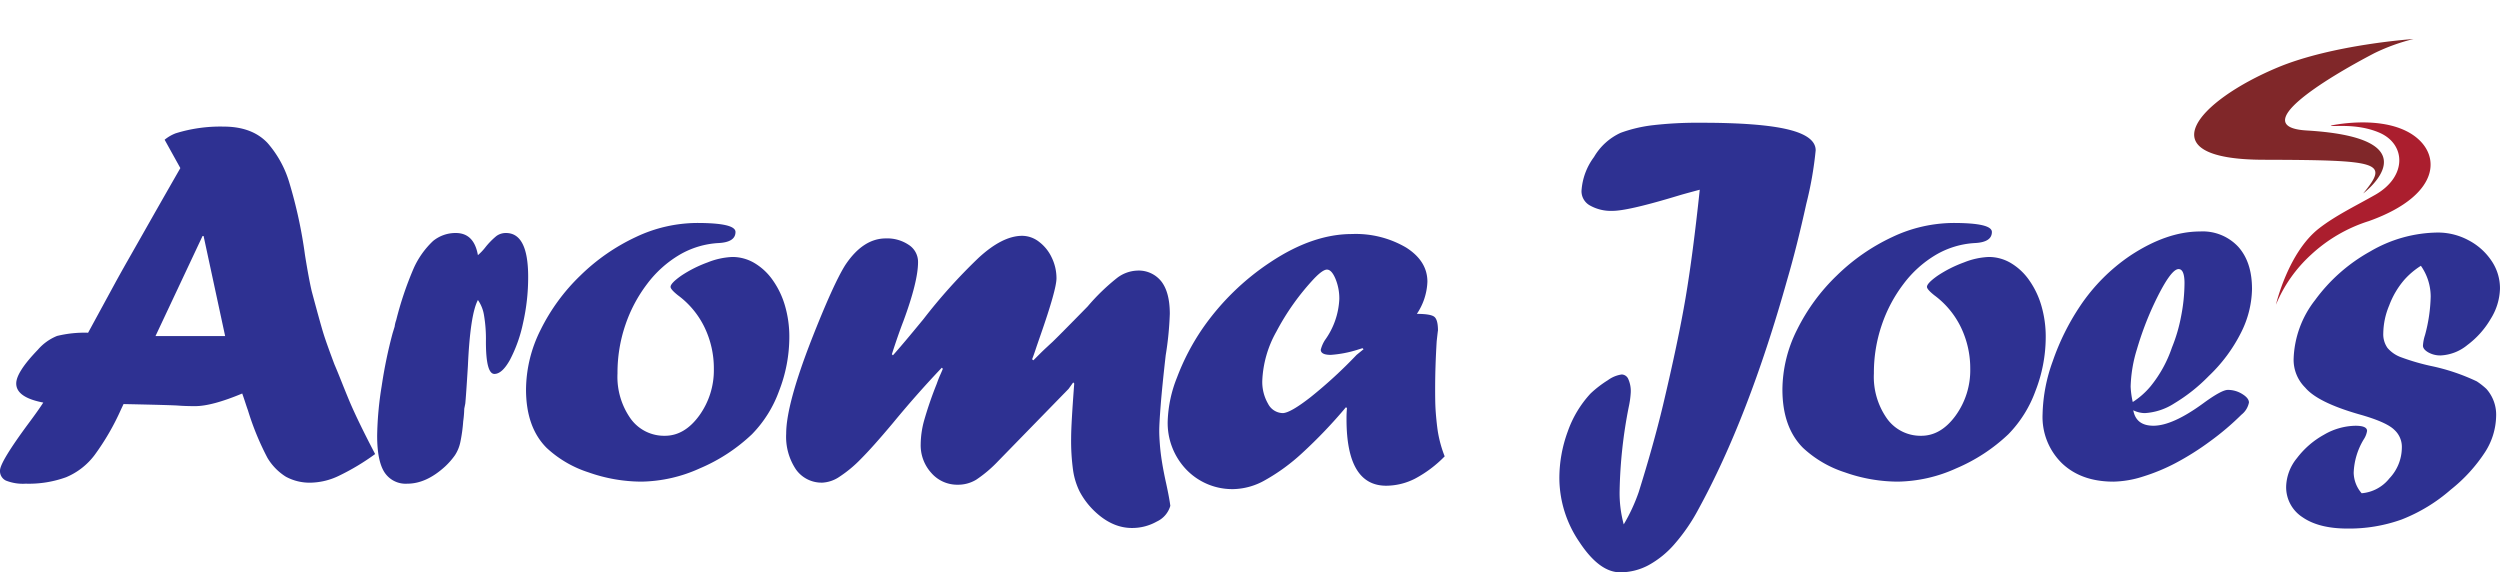 <?xml version="1.0" encoding="UTF-8" standalone="no"?> <svg xmlns:inkscape="http://www.inkscape.org/namespaces/inkscape" xmlns:sodipodi="http://sodipodi.sourceforge.net/DTD/sodipodi-0.dtd" xmlns="http://www.w3.org/2000/svg" xmlns:svg="http://www.w3.org/2000/svg" viewBox="0 0 473.807 108.468" version="1.1" id="svg13" sodipodi:docname="Aroma_Joe's_logo.svg" inkscape:version="1.3.2 (091e20ef0f, 2023-11-25, custom)"><defs id="defs3"><style id="style1">.a,.b,.d,.f{fill:none;}.b{clip-path:url(#a);}.c,.h{fill:#802729;}.c,.e{clip-path:url(#b);clip-rule:evenodd;}.d{clip-path:url(#c);}.e,.j{fill:#ab1e2e;}.f{clip-path:url(#f);}.g{fill:#2e3192;}.h,.j{fill-rule:evenodd;}.i{clip-path:url(#g);}.k{clip-path:url(#h);}</style><clipPath id="a"><rect class="a" x="472.087" y="244.041" width="54.908" height="54.908" id="rect1"></rect></clipPath><clipPath id="b"><polygon class="b" points="472.096 244.046 472.096 298.933 526.983 298.933 526.983 244.046 472.096 244.046 472.096 244.046" clip-path="url(#a)" id="polygon1"></polygon></clipPath><clipPath id="c"><path class="c" d="M518.7,246.31s-15.306,1.024-25.756,5.386c-15.245,6.363-25.084,17.443-2.711,17.5,22.549.061,23.734.473,18.9,6.391,0,0,13.956-10.483-10.711-11.941-11.315-.668,3.424-9.743,12.824-14.647a36.67,36.67,0,0,1,7.455-2.693Z" clip-path="url(#b)" id="path1"></path></clipPath><clipPath id="f"><path class="e" d="M503,262.716s8.522-1.91,14.41,1.094c6.647,3.391,7.214,11.845-7.174,17a28.825,28.825,0,0,0-11,6.4,26.54,26.54,0,0,0-6.638,9.46s2.29-9.9,8.17-14.468c3.172-2.467,7.03-4.3,10.68-6.384,6.034-3.453,5.807-9.6.722-11.771-4.419-1.883-9.094-1-9.173-1.33Z" clip-path="url(#b)" id="path2"></path></clipPath><clipPath id="g" transform="translate(-61.258 -238.917)"><polygon class="d" points="477.105 246.31 521.908 246.31 521.908 296.669 477.105 296.669 477.105 246.31 477.105 246.31" clip-path="url(#c)" id="polygon2"></polygon></clipPath><clipPath id="h" transform="translate(-61.258 -238.917)"><polygon class="f" points="477.105 246.31 477.105 296.669 521.908 296.669 521.908 246.31 477.105 246.31 477.105 246.31" clip-path="url(#f)" id="polygon3"></polygon></clipPath></defs><path class="g" d="M95.438,270.773,92.459,265.4a7.534,7.534,0,0,1,2.1-1.22,28.511,28.511,0,0,1,9.077-1.27q5.368,0,8.3,3.077a20.048,20.048,0,0,1,4.148,7.522,88.437,88.437,0,0,1,2.98,13.769q.734,4.541,1.272,6.835,1.712,6.4,2.275,8.178t2.03,5.687q.488,1.123,1.294,3.15t1.538,3.784q1.611,3.808,4.883,10.059a44.07,44.07,0,0,1-6.931,4.15,12.779,12.779,0,0,1-5.174,1.27,9.423,9.423,0,0,1-4.809-1.123,10.606,10.606,0,0,1-3.49-3.566,51.809,51.809,0,0,1-3.709-9.034c-.132-.357-.286-.813-.466-1.366s-.383-1.155-.612-1.807q-5.736,2.394-8.92,2.394-1.814,0-3.137-.1-1.127-.1-10.438-.293l-.451.957a46.567,46.567,0,0,1-5.038,8.711,13.035,13.035,0,0,1-5.4,4.2,20.694,20.694,0,0,1-7.64,1.221,8.716,8.716,0,0,1-3.76-.586,1.991,1.991,0,0,1-1.123-1.9q0-1.613,5.371-8.887,1.9-2.538,2.832-4-5.127-.976-5.127-3.613,0-2.148,4.1-6.4a9.516,9.516,0,0,1,3.638-2.612,21.864,21.864,0,0,1,5.884-.61q3.906-7.179,4.98-9.156t2.783-4.98q1.708-3,3.882-6.836T95.438,270.773Zm4.207,12.871-8.918,18.965h13.2l-4.085-18.965Z" transform="translate(-61.258 -238.917)" id="path3"></path><path class="g" d="M149.441,315.4l-.195.977a20.837,20.837,0,0,1-.2,2.392,29.306,29.306,0,0,1-.537,3.907,7.256,7.256,0,0,1-1.026,2.514,13.758,13.758,0,0,1-1.855,2.124q-3.566,3.273-7.178,3.272a4.782,4.782,0,0,1-4.321-2.149q-1.392-2.148-1.392-6.933a64.031,64.031,0,0,1,.855-9.4,88.519,88.519,0,0,1,2.075-10.034l.39-1.269a5.37,5.37,0,0,1,.293-1.221,63.96,63.96,0,0,1,3.321-9.839,16.223,16.223,0,0,1,3.662-5.151,6.726,6.726,0,0,1,4.3-1.514q3.466,0,4.2,4.2a10.494,10.494,0,0,0,1.318-1.367,14.041,14.041,0,0,1,2.2-2.27,3.016,3.016,0,0,1,1.806-.562q4.2,0,4.2,8.3a39.111,39.111,0,0,1-.976,8.789,26.808,26.808,0,0,1-2.466,6.934q-1.49,2.685-2.954,2.685-1.611,0-1.611-6.1a27.036,27.036,0,0,0-.367-5.054,6.948,6.948,0,0,0-1.147-2.857q-1.466,2.736-1.9,12.5Q149.588,313.939,149.441,315.4Z" transform="translate(-61.258 -238.917)" id="path4"></path><path class="g" d="M193.375,281.174q7.276,0,7.276,1.709,0,1.953-3.272,2.1a16.406,16.406,0,0,0-7.373,2.247,21.141,21.141,0,0,0-6.079,5.468,27.235,27.235,0,0,0-4.15,7.813,28.113,28.113,0,0,0-1.489,9.179,13.711,13.711,0,0,0,2.49,8.57,7.807,7.807,0,0,0,6.494,3.247q3.711,0,6.494-3.809a14.653,14.653,0,0,0,2.783-8.886,17.889,17.889,0,0,0-1.733-7.789,16.39,16.39,0,0,0-5.054-6.127q-1.416-1.123-1.416-1.612,0-.683,2-2.1a23.459,23.459,0,0,1,5.029-2.539,14.066,14.066,0,0,1,4.688-1.026,8.2,8.2,0,0,1,4.175,1.148,11.231,11.231,0,0,1,3.491,3.271,16.129,16.129,0,0,1,2.319,4.883,20.9,20.9,0,0,1,.806,5.884,28.173,28.173,0,0,1-1.953,10.229,22.827,22.827,0,0,1-5.127,8.179,33.051,33.051,0,0,1-9.888,6.47,27.647,27.647,0,0,1-11.011,2.514,30.244,30.244,0,0,1-10.083-1.758,21.087,21.087,0,0,1-7.934-4.638q-3.908-3.906-3.906-11.084a25.482,25.482,0,0,1,2.783-11.328,36.962,36.962,0,0,1,7.544-10.279,38,38,0,0,1,10.5-7.275A27.322,27.322,0,0,1,193.375,281.174Z" transform="translate(-61.258 -238.917)" id="path5"></path><path class="g" d="M263.778,312.619l-13.33,13.672a24.348,24.348,0,0,1-4.175,3.54,6.657,6.657,0,0,1-3.491.952,6.5,6.5,0,0,1-5.005-2.221,7.784,7.784,0,0,1-2.027-5.445,17.605,17.605,0,0,1,.611-4.37,70.884,70.884,0,0,1,2.417-7.056q.34-.975.659-1.684t.513-1.2l-.2-.2q-4.735,4.981-9.277,10.5-3.809,4.542-6.055,6.787a23.666,23.666,0,0,1-4.052,3.37,6.294,6.294,0,0,1-3.223,1.123,5.939,5.939,0,0,1-5.029-2.491,11.116,11.116,0,0,1-1.856-6.787q0-5.419,4.688-17.529,4.2-10.741,6.492-14.4,3.368-5.079,7.711-5.078a7.305,7.305,0,0,1,4.368,1.244,3.828,3.828,0,0,1,1.732,3.245q0,3.661-2.772,11.176-1.07,2.781-2.189,6.294l.2.195q1.8-2,5.805-6.881a103.706,103.706,0,0,1,10.4-11.565q4.543-4.2,8.3-4.2a5.248,5.248,0,0,1,3.174,1.124,7.935,7.935,0,0,1,2.418,3,8.969,8.969,0,0,1,.9,3.93q0,2.1-3.017,10.748-.633,1.807-.972,2.833t-.633,1.759l.243.2,1.22-1.22q.536-.538,1.194-1.149t1.243-1.149q1.317-1.269,6.63-6.693a39.618,39.618,0,0,1,5.512-5.35,6.66,6.66,0,0,1,3.857-1.44,5.456,5.456,0,0,1,4.614,2.075q1.587,2.076,1.587,6.128a61.168,61.168,0,0,1-.781,7.861q-.684,6.055-.952,9.5t-.269,4.809q0,1.026.122,2.612t.415,3.394q.294,1.807.782,4,.585,2.685.781,4.2a4.716,4.716,0,0,1-2.564,2.979,9.465,9.465,0,0,1-4.711,1.22q-4.005,0-7.52-3.613a14.5,14.5,0,0,1-2.417-3.345,13.453,13.453,0,0,1-1.221-4,40.94,40.94,0,0,1-.366-6.128q0-2.49.586-10.3l-.195-.2Z" transform="translate(-61.258 -238.917)" id="path6"></path><path class="g" d="M316.554,316.086v.195l-.2-.195a91.968,91.968,0,0,1-8.325,8.716,36.77,36.77,0,0,1-6.983,5.1,12.645,12.645,0,0,1-5.883,1.709,12.069,12.069,0,0,1-9.034-3.662,12.757,12.757,0,0,1-3.564-9.277,24.18,24.18,0,0,1,1.758-8.2,43.591,43.591,0,0,1,4.834-9.278,47.518,47.518,0,0,1,12.89-12.6q8.008-5.322,15.43-5.323a18.838,18.838,0,0,1,10.279,2.564q4.028,2.563,4.028,6.47a11.655,11.655,0,0,1-2,6.1q2.637,0,3.32.562t.684,2.612q0-.195-.244,2-.292,4.835-.293,9.033,0,2.2.049,3.32t.195,2.588q.147,1.466.293,2.344a23.015,23.015,0,0,0,1.27,4.541,22.81,22.81,0,0,1-5.616,4.224,12.11,12.11,0,0,1-5.468,1.343q-7.521,0-7.52-12.6A20.565,20.565,0,0,1,316.554,316.086Zm2.929-11.182-.927.293a21.763,21.763,0,0,1-5.078.977q-1.9,0-1.905-.977a6.348,6.348,0,0,1,.781-1.806,14.369,14.369,0,0,0,2.735-7.813,9.743,9.743,0,0,0-.733-3.833q-.732-1.733-1.611-1.733-.782,0-2.392,1.66a46.157,46.157,0,0,0-7.2,10.107,20.631,20.631,0,0,0-2.661,9.229,8.252,8.252,0,0,0,1.1,4.443,3.209,3.209,0,0,0,2.759,1.758q1.416,0,5.3-3.027a87.711,87.711,0,0,0,8.715-8.008l1.319-1.074Z" transform="translate(-61.258 -238.917)" id="path7"></path><path class="g" d="M383.4,274.875q-.928.245-1.733.464c-.537.146-.952.261-1.245.342s-1.091.317-2.393.708q-8.4,2.49-11.132,2.49a8.1,8.1,0,0,1-4.273-1,3.09,3.09,0,0,1-1.636-2.759,11.978,11.978,0,0,1,2.37-6.445,11.286,11.286,0,0,1,5.06-4.59,26.757,26.757,0,0,1,6.109-1.44,73.7,73.7,0,0,1,9.189-.464q11.145,0,16.4,1.27t5.253,3.957a68.1,68.1,0,0,1-1.782,10.16q-1.782,8.111-3.642,14.455-7.346,26.167-16.822,43.45a34.8,34.8,0,0,1-4.494,6.543,17.865,17.865,0,0,1-4.958,4.027,11.389,11.389,0,0,1-5.35,1.343q-3.955,0-7.742-5.762a21.561,21.561,0,0,1-3.786-12.012,25.633,25.633,0,0,1,1.587-8.911,20.634,20.634,0,0,1,4.321-7.2,20.883,20.883,0,0,1,3.3-2.539,5.793,5.793,0,0,1,2.613-1.074,1.4,1.4,0,0,1,1.245.879,5.577,5.577,0,0,1,.464,2.539,17.362,17.362,0,0,1-.391,2.783A89.815,89.815,0,0,0,368.212,332a22.66,22.66,0,0,0,.781,6.3,33.357,33.357,0,0,0,2.832-6.1q2.784-8.886,4.59-16.406,2.929-12.353,4.3-20.435T383.4,274.875Z" transform="translate(-61.258 -238.917)" id="path8"></path><path class="g" d="M431.491,281.174q7.275,0,7.276,1.709,0,1.953-3.272,2.1a16.4,16.4,0,0,0-7.373,2.247,21.115,21.115,0,0,0-6.079,5.468,27.21,27.21,0,0,0-4.15,7.813,28.087,28.087,0,0,0-1.49,9.179,13.7,13.7,0,0,0,2.491,8.57,7.805,7.805,0,0,0,6.494,3.247q3.709,0,6.494-3.809a14.66,14.66,0,0,0,2.783-8.886,17.889,17.889,0,0,0-1.733-7.789,16.408,16.408,0,0,0-5.054-6.127q-1.416-1.123-1.416-1.612,0-.683,2-2.1a23.459,23.459,0,0,1,5.029-2.539,14.066,14.066,0,0,1,4.688-1.026,8.188,8.188,0,0,1,4.174,1.148,11.234,11.234,0,0,1,3.492,3.271,16.153,16.153,0,0,1,2.319,4.883,20.9,20.9,0,0,1,.806,5.884,28.194,28.194,0,0,1-1.953,10.229,22.854,22.854,0,0,1-5.127,8.179,33.076,33.076,0,0,1-9.888,6.47,27.65,27.65,0,0,1-11.011,2.514,30.235,30.235,0,0,1-10.083-1.758,21.079,21.079,0,0,1-7.934-4.638q-3.908-3.906-3.907-11.084a25.484,25.484,0,0,1,2.784-11.328A36.978,36.978,0,0,1,409.4,291.11a37.992,37.992,0,0,1,10.5-7.275A27.319,27.319,0,0,1,431.491,281.174Z" transform="translate(-61.258 -238.917)" id="path9"></path><path class="g" d="M465.562,316.672q.535,2.929,3.808,2.93,3.663,0,9.522-4.3,3.417-2.49,4.589-2.491a5.126,5.126,0,0,1,2.735.782q1.269.782,1.269,1.611a3.871,3.871,0,0,1-1.416,2.3,50.929,50.929,0,0,1-5.957,5.054,51.538,51.538,0,0,1-6.494,4.1,36.3,36.3,0,0,1-6.25,2.588,19.363,19.363,0,0,1-5.566.952q-6.105,0-9.766-3.491a12.252,12.252,0,0,1-3.662-9.3A31.166,31.166,0,0,1,450.3,307.37a45.192,45.192,0,0,1,5.2-10.474,35.135,35.135,0,0,1,9.473-9.521q6.933-4.59,13.281-4.59a9.2,9.2,0,0,1,7.2,2.9q2.611,2.906,2.612,7.984A18.965,18.965,0,0,1,486,301.926a29.68,29.68,0,0,1-6.128,8.252,32.381,32.381,0,0,1-6.518,5.176,11.555,11.555,0,0,1-5.591,1.855A5.066,5.066,0,0,1,465.562,316.672Zm-.1-1.563a14.592,14.592,0,0,0,3.418-3.027,23.623,23.623,0,0,0,4-7.275,30.392,30.392,0,0,0,1.758-6.006,33.228,33.228,0,0,0,.634-6.2q0-2.685-1.123-2.686-1.563,0-4.785,6.885a59.645,59.645,0,0,0-3.1,8.276,26.129,26.129,0,0,0-1.2,7.105A15.71,15.71,0,0,0,465.464,315.109Z" transform="translate(-61.258 -238.917)" id="path10"></path><path class="g" d="M508.845,332.4a7.49,7.49,0,0,0,5.249-2.808,8.544,8.544,0,0,0,2.368-5.786,4.365,4.365,0,0,0-1.416-3.418q-1.515-1.513-6.787-2.979-7.764-2.245-10.108-5.029a7.414,7.414,0,0,1-2.2-5.371,19.04,19.04,0,0,1,4.077-11.231,32.38,32.38,0,0,1,10.425-9.2,25.764,25.764,0,0,1,12.793-3.589,12.228,12.228,0,0,1,5.859,1.465,11.826,11.826,0,0,1,4.346,3.882,9.277,9.277,0,0,1,1.611,5.249,11.341,11.341,0,0,1-1.757,5.762,16.62,16.62,0,0,1-4.419,4.956,8.6,8.6,0,0,1-5.054,1.977,4.608,4.608,0,0,1-2.368-.585q-1-.586-1-1.27a7.757,7.757,0,0,1,.39-2,30.13,30.13,0,0,0,1.075-7.324,10.174,10.174,0,0,0-1.856-5.811,14.673,14.673,0,0,0-3.125,2.634,15.987,15.987,0,0,0-2.881,4.878,14.079,14.079,0,0,0-1.123,5.268,4.484,4.484,0,0,0,.808,2.8,6.125,6.125,0,0,0,2.64,1.782,42.21,42.21,0,0,0,5.541,1.614,38.442,38.442,0,0,1,8.738,2.932,13.838,13.838,0,0,1,1.806,1.416,7.327,7.327,0,0,1,1.854,5.179,13.022,13.022,0,0,1-2.1,6.814,29.925,29.925,0,0,1-6.494,7.107,31.588,31.588,0,0,1-9.326,5.666,29.454,29.454,0,0,1-10.254,1.71q-5.419,0-8.52-2.148a6.764,6.764,0,0,1-3.1-5.86,8.88,8.88,0,0,1,2.051-5.347,16.3,16.3,0,0,1,5.1-4.418,12.192,12.192,0,0,1,5.982-1.709q2.2,0,2.2.976a4,4,0,0,1-.635,1.611,13.12,13.12,0,0,0-1.9,6.3A6.1,6.1,0,0,0,508.845,332.4Z" transform="translate(-61.258 -238.917)" id="path11"></path><path class="h" d="M518.7,246.31s-15.306,1.024-25.756,5.386c-15.245,6.363-25.084,17.443-2.711,17.5,22.549.061,23.734.473,18.9,6.391,0,0,13.956-10.483-10.711-11.941-11.315-.668,3.424-9.743,12.824-14.647a36.67,36.67,0,0,1,7.455-2.693Z" transform="translate(-61.258 -238.917)" id="path12"></path><path class="j" d="M503,262.716s8.522-1.91,14.41,1.094c6.647,3.391,7.214,11.845-7.174,17a28.825,28.825,0,0,0-11,6.4,26.54,26.54,0,0,0-6.638,9.46s2.29-9.9,8.17-14.468c3.172-2.467,7.03-4.3,10.68-6.384,6.034-3.453,5.807-9.6.722-11.771-4.419-1.883-9.094-1-9.173-1.33Z" transform="translate(-61.258 -238.917)" id="path13"></path></svg> 